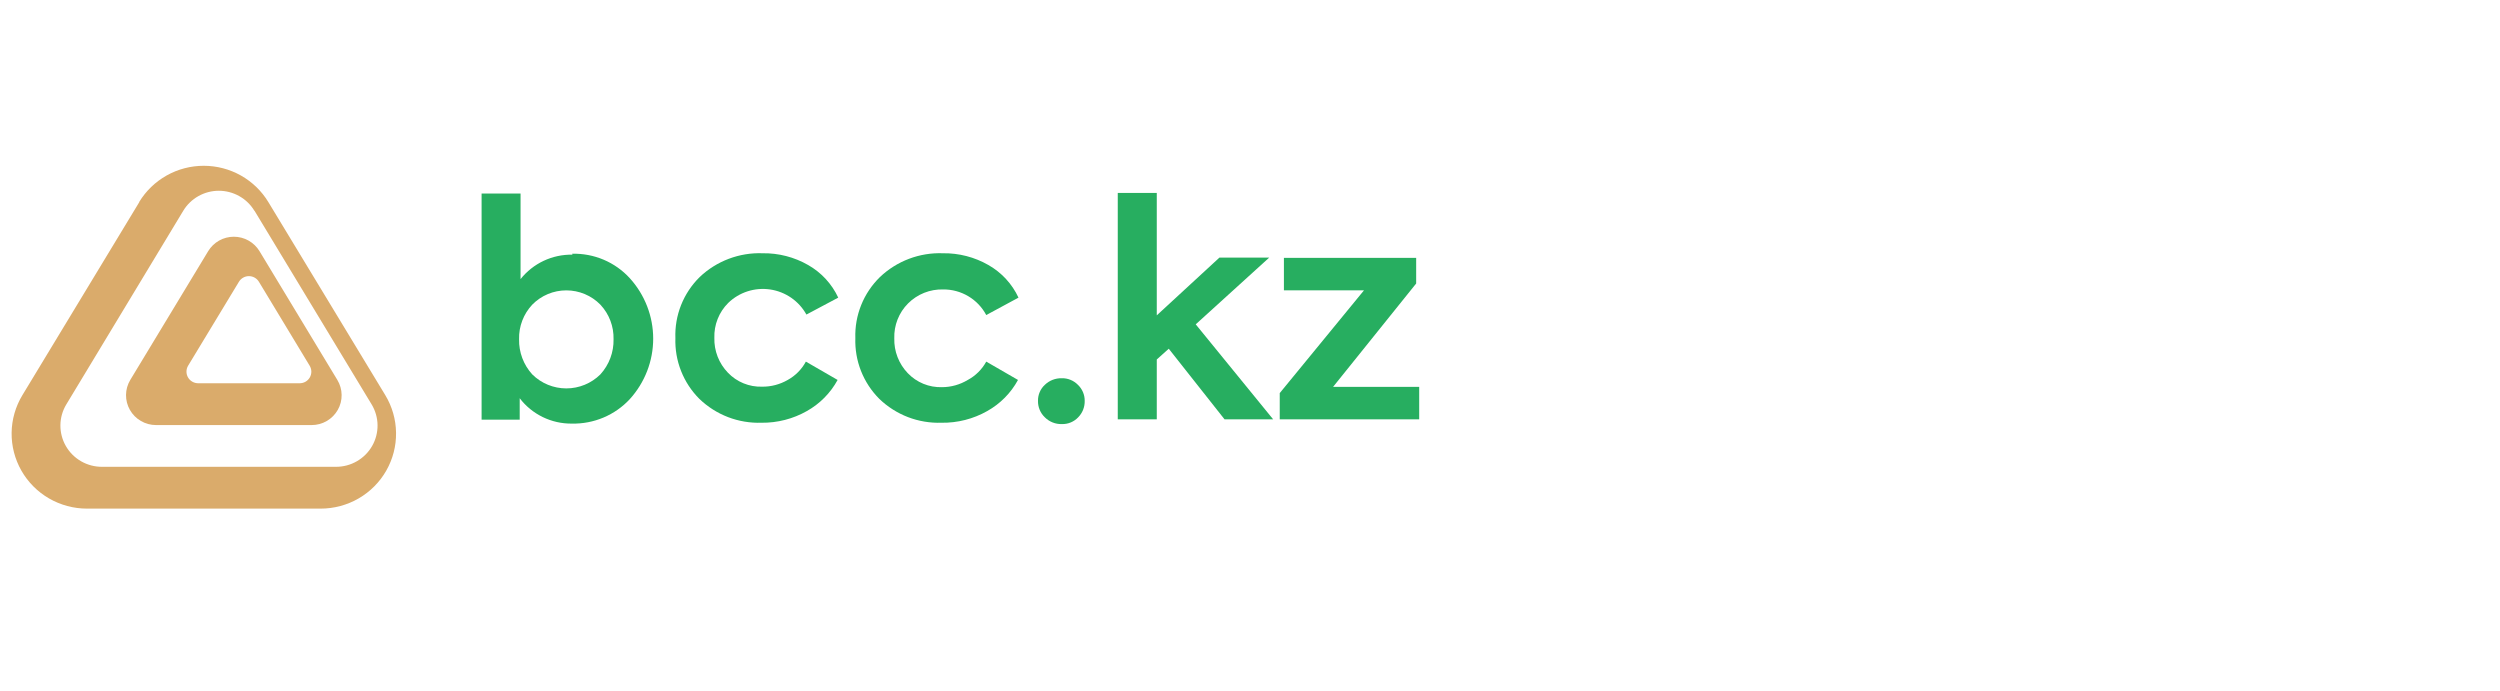 <?xml version="1.0" encoding="UTF-8"?> <svg xmlns="http://www.w3.org/2000/svg" width="152" height="42" viewBox="0 0 152 42" fill="none"><g clip-path="url(#clip0_103_197)"><path d="M8.47 12.287L1.361 24.027C0.943 24.718 0.717 25.506 0.706 26.312C0.696 27.118 0.901 27.912 1.3 28.613C1.7 29.315 2.279 29.898 2.98 30.304C3.681 30.71 4.478 30.924 5.29 30.924H19.497C20.308 30.924 21.105 30.71 21.806 30.304C22.507 29.898 23.087 29.315 23.486 28.613C23.886 27.912 24.091 27.118 24.08 26.312C24.07 25.506 23.844 24.718 23.426 24.027L16.316 12.287C15.909 11.614 15.333 11.057 14.645 10.67C13.956 10.283 13.179 10.08 12.388 10.08C11.597 10.08 10.819 10.283 10.131 10.67C9.442 11.057 8.866 11.614 8.459 12.287M15.475 12.815L22.595 24.588C22.825 24.968 22.949 25.402 22.955 25.845C22.96 26.289 22.848 26.726 22.628 27.111C22.408 27.497 22.089 27.818 21.703 28.041C21.317 28.265 20.879 28.382 20.432 28.382H6.214C5.766 28.386 5.325 28.27 4.937 28.049C4.548 27.826 4.226 27.506 4.004 27.119C3.782 26.733 3.668 26.295 3.673 25.85C3.677 25.405 3.802 24.969 4.032 24.588L11.142 12.815C11.366 12.444 11.683 12.137 12.062 11.924C12.441 11.711 12.869 11.598 13.304 11.598C13.74 11.598 14.168 11.711 14.547 11.924C14.926 12.137 15.243 12.444 15.467 12.815" fill="#DAAB6B"></path><path d="M12.657 15.271L7.92 23.101C7.755 23.376 7.666 23.69 7.662 24.01C7.659 24.33 7.74 24.646 7.899 24.924C8.058 25.203 8.289 25.435 8.567 25.596C8.845 25.758 9.162 25.843 9.484 25.844H18.951C19.273 25.844 19.59 25.759 19.868 25.597C20.147 25.435 20.377 25.203 20.536 24.924C20.695 24.646 20.776 24.33 20.771 24.009C20.767 23.689 20.677 23.376 20.511 23.101L15.778 15.271C15.616 15.003 15.387 14.782 15.114 14.628C14.841 14.474 14.532 14.393 14.217 14.393C13.903 14.393 13.594 14.474 13.32 14.628C13.047 14.782 12.819 15.003 12.657 15.271ZM15.74 17.129L18.827 22.235C18.892 22.342 18.927 22.464 18.93 22.589C18.931 22.713 18.9 22.836 18.838 22.945C18.776 23.053 18.687 23.144 18.578 23.207C18.47 23.269 18.346 23.302 18.221 23.302H12.043C11.918 23.301 11.796 23.267 11.688 23.204C11.58 23.141 11.491 23.051 11.429 22.943C11.368 22.835 11.336 22.712 11.338 22.588C11.339 22.464 11.373 22.342 11.437 22.235L14.528 17.129C14.591 17.026 14.68 16.939 14.786 16.88C14.892 16.82 15.012 16.789 15.134 16.789C15.256 16.789 15.376 16.82 15.482 16.88C15.588 16.939 15.677 17.026 15.74 17.129Z" fill="#DAAB6B"></path><path d="M34.789 15.427C35.446 15.411 36.099 15.535 36.704 15.791C37.308 16.048 37.85 16.431 38.291 16.914C39.207 17.923 39.714 19.233 39.714 20.591C39.714 21.949 39.207 23.259 38.291 24.268C37.844 24.75 37.299 25.131 36.692 25.387C36.085 25.643 35.43 25.769 34.77 25.755C34.157 25.762 33.551 25.626 33 25.358C32.449 25.09 31.968 24.698 31.598 24.212V25.517H29.281V11.767H31.65V16.97C32.025 16.497 32.505 16.117 33.052 15.859C33.599 15.601 34.199 15.473 34.804 15.483M37.304 20.626C37.324 19.848 37.037 19.093 36.503 18.523C36.234 18.248 35.912 18.029 35.556 17.88C35.2 17.731 34.818 17.654 34.432 17.654C34.046 17.654 33.663 17.731 33.308 17.88C32.952 18.029 32.63 18.248 32.361 18.523C31.827 19.093 31.54 19.848 31.56 20.626C31.543 21.414 31.829 22.179 32.361 22.763C32.91 23.308 33.655 23.615 34.432 23.615C35.209 23.615 35.954 23.308 36.503 22.763C37.035 22.179 37.321 21.414 37.304 20.626Z" fill="#27AE60"></path><path d="M46.299 25.703C45.604 25.725 44.911 25.609 44.263 25.36C43.614 25.11 43.023 24.734 42.523 24.253C42.039 23.769 41.66 23.192 41.409 22.556C41.158 21.921 41.041 21.241 41.064 20.559C41.038 19.872 41.156 19.187 41.41 18.547C41.665 17.908 42.05 17.327 42.542 16.843C43.05 16.36 43.651 15.984 44.309 15.735C44.966 15.487 45.667 15.372 46.37 15.398C47.338 15.384 48.292 15.63 49.131 16.111C49.935 16.567 50.576 17.261 50.965 18.096L49.03 19.125C48.806 18.72 48.491 18.371 48.109 18.106C47.727 17.842 47.289 17.669 46.829 17.6C46.368 17.532 45.898 17.57 45.455 17.712C45.012 17.854 44.608 18.096 44.275 18.419C43.996 18.697 43.777 19.028 43.633 19.393C43.488 19.758 43.42 20.149 43.433 20.541C43.422 20.93 43.49 21.318 43.631 21.682C43.772 22.045 43.985 22.378 44.256 22.659C44.522 22.938 44.845 23.159 45.203 23.305C45.56 23.452 45.946 23.522 46.333 23.51C46.88 23.516 47.419 23.375 47.893 23.101C48.361 22.843 48.745 22.456 48.997 21.986L50.927 23.101C50.495 23.894 49.847 24.549 49.056 24.993C48.217 25.469 47.265 25.714 46.299 25.703Z" fill="#27AE60"></path><path d="M57.24 25.703C56.545 25.725 55.852 25.609 55.203 25.36C54.555 25.11 53.963 24.734 53.464 24.253C52.98 23.769 52.601 23.192 52.35 22.556C52.099 21.921 51.982 21.241 52.005 20.559C51.982 19.871 52.103 19.185 52.361 18.545C52.618 17.906 53.007 17.326 53.502 16.843C54.01 16.36 54.611 15.984 55.268 15.735C55.925 15.487 56.627 15.372 57.329 15.398C58.298 15.384 59.252 15.63 60.091 16.111C60.895 16.567 61.536 17.261 61.924 18.096L59.964 19.155C59.713 18.681 59.336 18.286 58.874 18.011C58.412 17.736 57.883 17.593 57.344 17.598C56.95 17.587 56.557 17.657 56.19 17.803C55.823 17.949 55.491 18.168 55.212 18.447C54.934 18.725 54.716 19.057 54.572 19.422C54.428 19.788 54.36 20.178 54.373 20.571C54.362 20.96 54.429 21.348 54.57 21.711C54.711 22.075 54.922 22.407 55.193 22.689C55.459 22.968 55.782 23.188 56.14 23.335C56.498 23.482 56.883 23.551 57.27 23.54C57.824 23.539 58.367 23.387 58.841 23.101C59.316 22.846 59.706 22.459 59.964 21.986L61.894 23.101C61.463 23.895 60.814 24.55 60.023 24.993C59.176 25.473 58.215 25.718 57.24 25.703Z" fill="#27AE60"></path><path d="M64.551 25.784C64.362 25.789 64.174 25.755 63.998 25.684C63.822 25.614 63.663 25.509 63.529 25.376C63.393 25.247 63.285 25.091 63.213 24.918C63.141 24.745 63.106 24.559 63.11 24.372C63.107 24.189 63.142 24.007 63.214 23.839C63.286 23.67 63.394 23.519 63.529 23.395C63.665 23.265 63.825 23.162 64 23.094C64.175 23.026 64.363 22.993 64.551 22.997C64.734 22.992 64.915 23.025 65.085 23.094C65.254 23.162 65.407 23.265 65.535 23.395C65.668 23.521 65.773 23.673 65.845 23.841C65.916 24.009 65.952 24.19 65.95 24.372C65.954 24.558 65.921 24.742 65.853 24.914C65.784 25.087 65.681 25.244 65.55 25.376C65.424 25.509 65.271 25.614 65.102 25.684C64.932 25.755 64.75 25.789 64.566 25.784" fill="#27AE60"></path><path d="M77.407 25.495H74.451L71.061 21.202L70.332 21.856V25.495H67.96V11.73H70.332V19.173L74.141 15.662H77.168L72.7 19.72L77.407 25.495Z" fill="#27AE60"></path><path d="M86.103 17.237L81.052 23.521H86.287V25.495H77.808V23.9L82.93 17.653H78.062V15.68H86.103V17.237Z" fill="#27AE60"></path></g><defs><clipPath id="clip0_103_197"><rect width="152" height="42" fill="white"></rect></clipPath></defs></svg> 